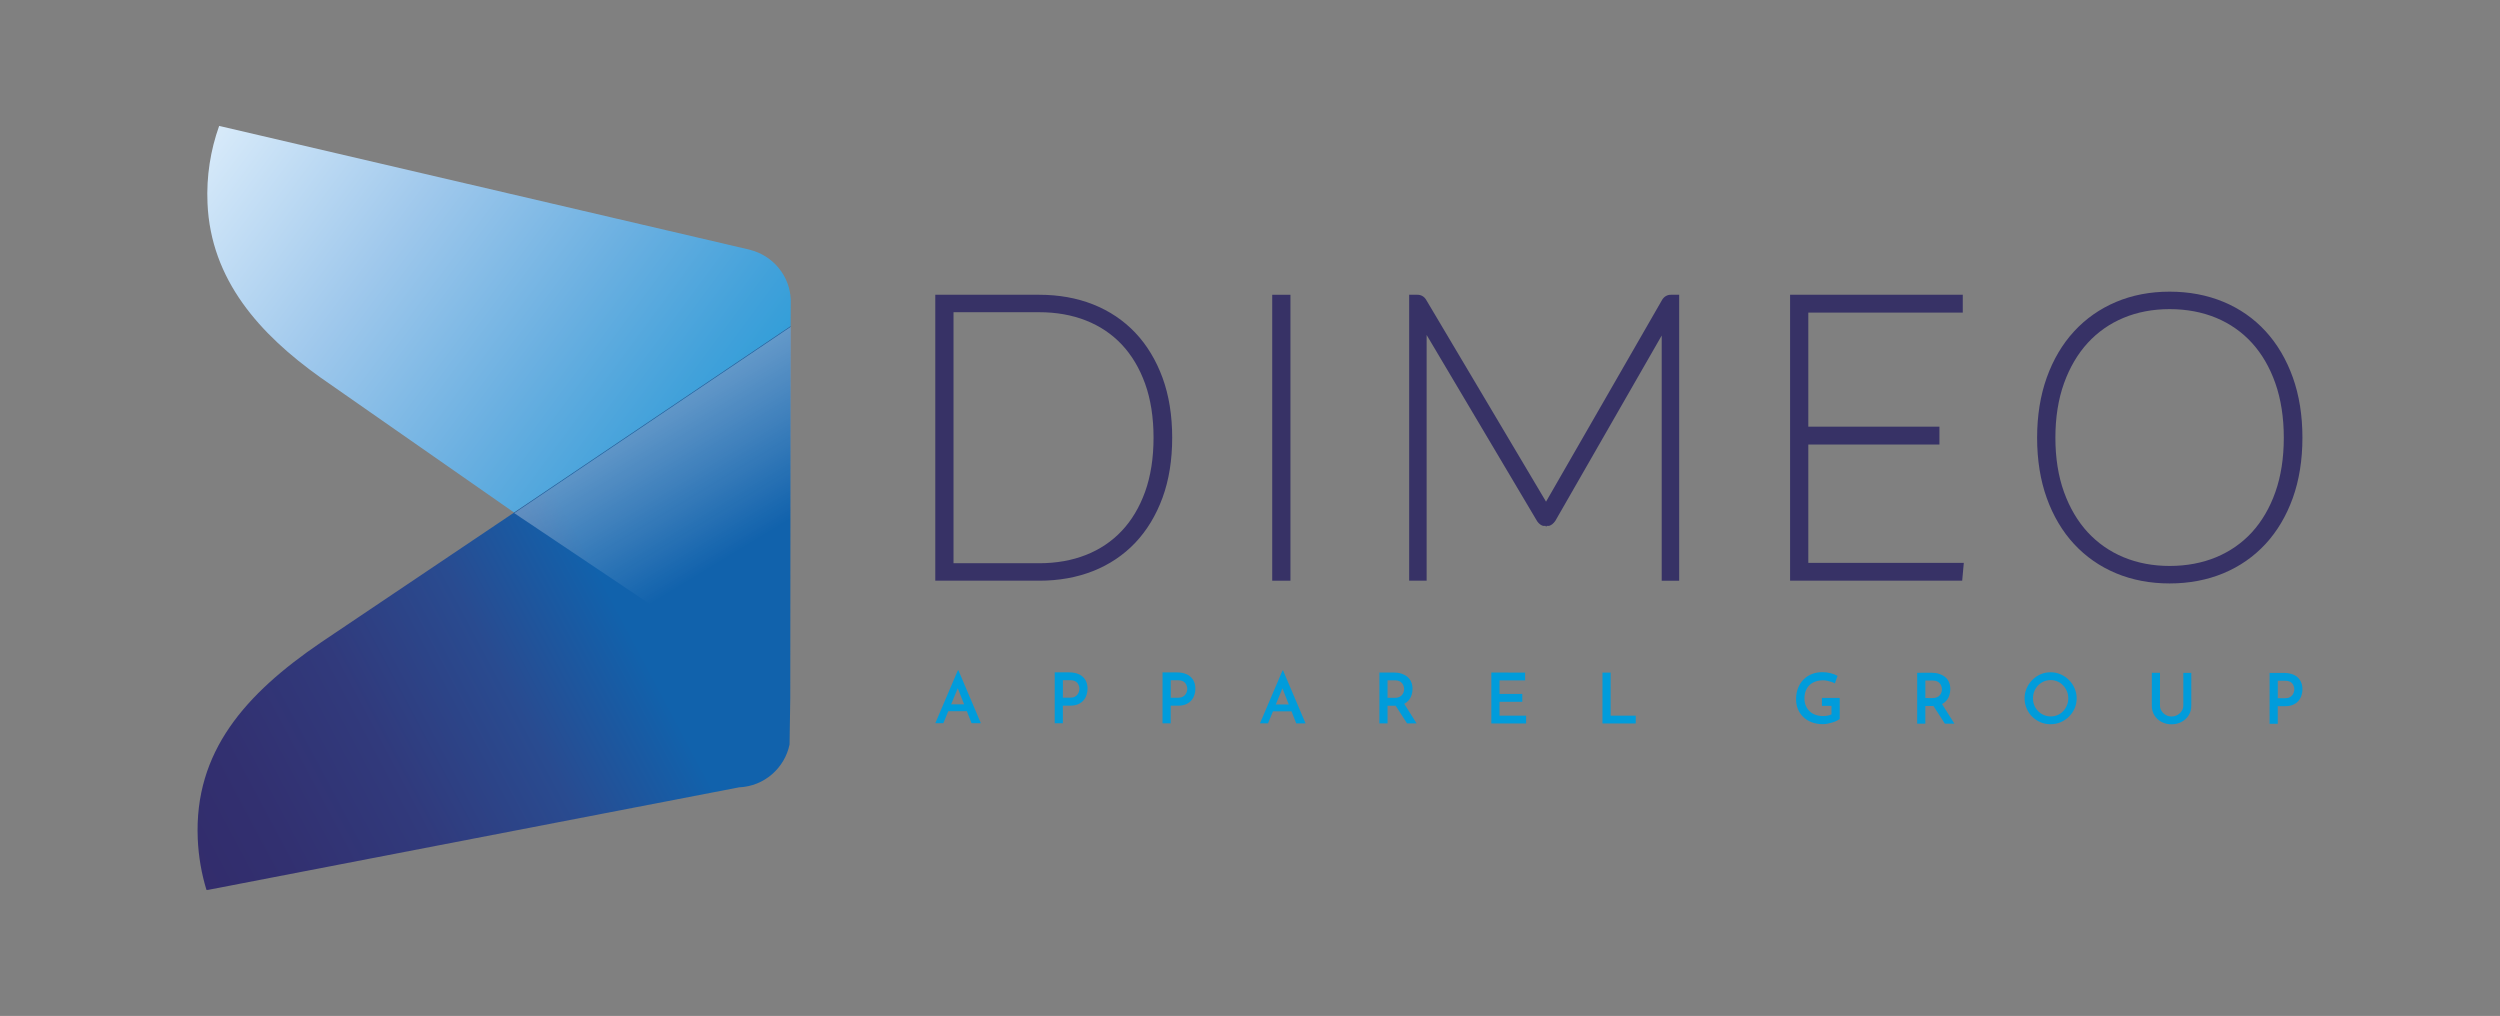 <?xml version="1.0" encoding="utf-8"?>
<!-- Generator: Adobe Illustrator 27.7.0, SVG Export Plug-In . SVG Version: 6.00 Build 0)  -->
<svg version="1.1" id="Capa_1" xmlns="http://www.w3.org/2000/svg" xmlns:xlink="http://www.w3.org/1999/xlink" x="0px" y="0px"
	 viewBox="0 0 1021.74 415.22" style="enable-background:new 0 0 1021.74 415.22;" xml:space="preserve">
<rect x="0" y="0" width="1021.74" height="415.22" fill="#808080" stroke="none"/>
<style type="text/css">
	.st0{fill:#373266;}
	.st1{fill:url(#SVGID_1_);}
	.st2{fill:url(#SVGID_00000041274051382358640380000013753324424055421833_);}
	.st3{opacity:0.6;fill:url(#SVGID_00000169523176723636688740000001808485785466502577_);}
	.st4{fill:#009CDB;}
	.st5{fill:url(#SVGID_00000103242485814760852930000005717549563037202618_);}
	.st6{fill:url(#SVGID_00000181049405300997366510000014283744321480125327_);}
	.st7{opacity:0.6;fill:url(#SVGID_00000152223309163697048760000002778843456257026979_);}
</style>
<g>
	<g>
		
			<linearGradient id="SVGID_1_" gradientUnits="userSpaceOnUse" x1="357.102" y1="225.089" x2="142.131" y2="51.86" gradientTransform="matrix(0.999 -0.042 0.042 0.999 -65.36 -21.919)">
			<stop  offset="0" style="stop-color:#2A9CD8"/>
			<stop  offset="0.122" style="stop-color:#41A1DA"/>
			<stop  offset="0.33" style="stop-color:#6BB0E1"/>
			<stop  offset="0.6" style="stop-color:#9FC8EC"/>
			<stop  offset="0.918" style="stop-color:#D9EBFA"/>
			<stop  offset="1" style="stop-color:#E8F5FE"/>
		</linearGradient>
		<path class="st1" d="M89.55,51.51c0.01-0.02,0.01-0.03,0.02-0.05l161.68,37.72l55.32,12.91l0.03,0.03
			c9.17,2.34,16.16,10.39,16.58,20.33c0.03,0.84-0.05,10.86-0.05,10.86l-3.88,2.61l-13.26,8.94l-95.87,64.62l-79.23-55.26
			c-24.67-17.6-44.76-39.77-46.09-71.18C84.32,71.98,86.05,61.33,89.55,51.51z"/>
		
			<linearGradient id="SVGID_00000109720710802980993560000002088665726963769259_" gradientUnits="userSpaceOnUse" x1="-166.985" y1="483.761" x2="257.572" y2="258.02">
			<stop  offset="0.42" style="stop-color:#332867"/>
			<stop  offset="0.533" style="stop-color:#332A69"/>
			<stop  offset="0.649" style="stop-color:#323070"/>
			<stop  offset="0.766" style="stop-color:#313A7C"/>
			<stop  offset="0.885" style="stop-color:#294B90"/>
			<stop  offset="1" style="stop-color:#1162AC"/>
		</linearGradient>
		<path style="fill:url(#SVGID_00000109720710802980993560000002088665726963769259_);" d="M319.24,135.92l-13.26,8.94l-95.87,64.62
			l-78.92,53.07c-30.89,21.04-51.88,44.65-50.37,80.25c0.31,7.27,1.54,14.28,3.57,20.93c0.12-0.04,0.23-0.09,0.35-0.13l-0.07,0.16
			l162.86-31.45l54.55-10.53c10.29-0.44,18.6-7.87,20.61-17.51l0.29-19.1l0.14-151.86L319.24,135.92z"/>
		
			<linearGradient id="SVGID_00000178912923228315618990000016680591596382626989_" gradientUnits="userSpaceOnUse" x1="298.766" y1="162.508" x2="354.422" y2="263.385" gradientTransform="matrix(0.999 -0.042 0.042 0.999 -65.36 -21.919)">
			<stop  offset="0" style="stop-color:#FFFFFF"/>
			<stop  offset="1" style="stop-color:#FFFFFF;stop-opacity:0"/>
		</linearGradient>
		<polygon style="opacity:0.6;fill:url(#SVGID_00000178912923228315618990000016680591596382626989_);" points="306.04,145.1 
			319.3,136.16 323.18,133.55 323.04,285.41 210.17,209.72 		"/>
	</g>
	<g>
		<g>
			<path class="st0" d="M463.96,135.96c-4.79-5.04-10.6-8.93-17.25-11.56c-6.61-2.61-13.99-3.93-21.93-3.93h-42.53v116.86h42.53
				c7.95,0,15.32-1.32,21.93-3.93c6.66-2.63,12.46-6.52,17.25-11.56c4.77-5.03,8.53-11.23,11.17-18.45
				c2.62-7.16,3.94-15.4,3.94-24.49c0-9.08-1.32-17.32-3.94-24.49C472.48,147.19,468.73,140.99,463.96,135.96z M424.77,230.19H389.7
				V127.6h35.07c6.93,0,13.34,1.14,19.06,3.39c5.65,2.22,10.57,5.52,14.62,9.81c4.06,4.31,7.28,9.7,9.55,16.01
				c2.29,6.37,3.45,13.8,3.45,22.08c0,8.28-1.16,15.7-3.45,22.08c-2.27,6.31-5.48,11.7-9.55,16.01c-4.04,4.29-8.96,7.59-14.62,9.82
				C438.12,229.05,431.7,230.19,424.77,230.19z"/>
			<rect x="519.95" y="120.47" class="st0" width="7.45" height="116.86"/>
			<path class="st0" d="M679.33,122.5l-47.47,82.53l-49.07-82.62c-0.77-1.23-2.04-1.94-3.46-1.94h-3.41v116.86h7.14V136.9
				l45.2,76.18c0.8,1.14,1.69,1.64,2.42,1.85l1.01,0l0.19,0.46l0.2-0.46l1.01,0c0.94-0.27,1.79-0.95,2.56-2.05l43.48-75.75v100.2
				h7.14V120.47h-3.41C681.4,120.47,680.15,121.18,679.33,122.5z"/>
			<polygon class="st0" points="739.05,181.67 792.64,181.67 792.64,174.37 739.05,174.37 739.05,127.76 802.18,127.76 
				802.18,120.47 731.6,120.47 731.6,237.32 801.94,237.32 802.6,230.03 739.05,230.03 			"/>
			<path class="st0" d="M937.06,154.23c-2.63-7.34-6.38-13.69-11.14-18.87c-4.79-5.21-10.58-9.25-17.24-12.01
				c-6.62-2.75-14.01-4.15-21.97-4.15c-7.91,0-15.28,1.41-21.88,4.2c-6.62,2.79-12.4,6.85-17.18,12.05
				c-4.77,5.18-8.52,11.53-11.15,18.87c-2.61,7.29-3.94,15.57-3.94,24.59c0,9.08,1.33,17.36,3.94,24.63
				c2.63,7.31,6.38,13.64,11.15,18.79c4.78,5.18,10.57,9.2,17.19,11.97c6.59,2.75,13.95,4.15,21.86,4.15
				c7.96,0,15.35-1.4,21.97-4.15c6.65-2.77,12.44-6.79,17.23-11.97c4.76-5.15,8.52-11.47,11.15-18.79
				c2.61-7.27,3.94-15.56,3.94-24.63C941,169.82,939.67,161.52,937.06,154.23z M886.71,231.3c-6.81,0-13.14-1.2-18.82-3.56
				c-5.64-2.35-10.57-5.79-14.65-10.21c-4.1-4.45-7.36-9.97-9.68-16.4c-2.34-6.47-3.53-13.95-3.53-22.23
				c0-8.28,1.19-15.78,3.53-22.28c2.33-6.46,5.59-12,9.69-16.48c4.08-4.45,9.01-7.9,14.64-10.24c5.68-2.37,12-3.56,18.82-3.56
				c6.91,0,13.3,1.2,19.01,3.56c5.66,2.35,10.58,5.8,14.63,10.24c4.08,4.48,7.3,10.02,9.57,16.47c2.29,6.51,3.46,14.01,3.46,22.29
				c0,8.28-1.16,15.77-3.46,22.25c-2.28,6.43-5.5,11.94-9.57,16.39c-4.05,4.42-8.98,7.85-14.64,10.2
				C900.01,230.1,893.62,231.3,886.71,231.3z"/>
		</g>
		<g>
			<path class="st4" d="M382.25,295.57l9.24-21.65h0.2l9.19,21.66l-3.8,0l-6.5-16.46l2.4-1.57l-7.44,18.02L382.25,295.57z
				 M388.08,287.86l7.08,0l1.14,2.8l-9.26,0L388.08,287.86z"/>
			<path class="st4" d="M436.94,274.79c1.58,0,2.93,0.27,4.06,0.8c1.12,0.53,1.98,1.3,2.58,2.3s0.9,2.2,0.9,3.59
				c0,0.82-0.13,1.64-0.39,2.47c-0.26,0.83-0.66,1.57-1.22,2.23c-0.55,0.66-1.28,1.19-2.18,1.6c-0.9,0.41-2,0.61-3.27,0.61l-3.03,0
				l0,7.2l-3.34,0l0.01-20.8L436.94,274.79z M437.39,285.14c0.74,0,1.36-0.12,1.84-0.37c0.48-0.25,0.87-0.56,1.14-0.93
				s0.48-0.77,0.6-1.19c0.12-0.42,0.19-0.79,0.19-1.11c0-0.34-0.06-0.72-0.17-1.11c-0.11-0.4-0.3-0.79-0.56-1.16
				c-0.26-0.37-0.63-0.68-1.11-0.91c-0.49-0.24-1.1-0.36-1.84-0.36l-3.08,0l0,7.14L437.39,285.14z"/>
			<path class="st4" d="M481.01,274.81c1.58,0,2.93,0.27,4.06,0.8c1.12,0.53,1.98,1.3,2.58,2.3c0.6,1,0.9,2.2,0.9,3.59
				c0,0.82-0.13,1.64-0.39,2.47c-0.26,0.83-0.66,1.57-1.22,2.23c-0.55,0.66-1.28,1.19-2.18,1.6c-0.9,0.41-2,0.61-3.27,0.61l-3.03,0
				l0,7.2l-3.34,0l0.01-20.8L481.01,274.81z M481.47,285.16c0.74,0,1.36-0.12,1.84-0.37c0.48-0.25,0.87-0.56,1.14-0.93
				c0.28-0.37,0.48-0.76,0.6-1.18c0.12-0.42,0.19-0.79,0.19-1.11c0-0.34-0.06-0.72-0.17-1.11c-0.11-0.4-0.3-0.79-0.56-1.16
				c-0.26-0.37-0.63-0.68-1.11-0.91c-0.49-0.24-1.1-0.36-1.84-0.36l-3.08,0l0,7.14L481.47,285.16z"/>
			<path class="st4" d="M514.94,295.63l9.24-21.65h0.2l9.19,21.66l-3.8,0l-6.5-16.46l2.4-1.57l-7.44,18.02L514.94,295.63z
				 M520.77,287.92l7.08,0l1.14,2.8l-9.26,0L520.77,287.92z"/>
			<path class="st4" d="M569.63,274.85c1.14,0,2.18,0.15,3.13,0.46c0.94,0.31,1.75,0.74,2.43,1.3c0.68,0.56,1.2,1.25,1.56,2.07
				c0.36,0.82,0.54,1.77,0.54,2.86c0,0.82-0.13,1.64-0.37,2.46c-0.25,0.82-0.65,1.56-1.22,2.23c-0.56,0.67-1.3,1.2-2.21,1.6
				c-0.91,0.4-2.04,0.6-3.37,0.6l-3.03,0l0,7.23l-3.34,0l0.01-20.8L569.63,274.85z M570.05,285.2c0.72,0,1.33-0.11,1.83-0.34
				c0.49-0.23,0.89-0.52,1.17-0.89c0.29-0.36,0.49-0.75,0.62-1.16s0.19-0.8,0.19-1.16c0-0.34-0.06-0.72-0.17-1.13
				c-0.11-0.41-0.31-0.8-0.59-1.18c-0.27-0.38-0.65-0.69-1.13-0.93c-0.48-0.24-1.08-0.36-1.8-0.36l-3.08,0l0,7.14L570.05,285.2z
				 M573.65,287.23l5.31,8.43l-3.89,0l-5.4-8.34L573.65,287.23z"/>
			<path class="st4" d="M609.51,274.87l13.8,0.01l0,3.2l-10.46,0l0,5.54l9.31,0l0,3.2l-9.31,0l0,5.66l10.86,0l0,3.2l-14.2-0.01
				L609.51,274.87z"/>
			<path class="st4" d="M654.93,274.89l3.34,0l-0.01,17.6l10.26,0l0,3.2l-13.6-0.01L654.93,274.89z"/>
			<path class="st4" d="M751.88,293.82c-0.31,0.25-0.71,0.5-1.21,0.76c-0.51,0.26-1.09,0.49-1.74,0.68c-0.66,0.2-1.33,0.37-2.01,0.5
				c-0.69,0.13-1.32,0.2-1.91,0.2c-1.69,0-3.21-0.26-4.55-0.77s-2.49-1.22-3.44-2.13c-0.95-0.9-1.68-1.97-2.2-3.2
				c-0.51-1.23-0.77-2.59-0.77-4.07c0-1.79,0.29-3.38,0.87-4.76c0.58-1.38,1.36-2.54,2.34-3.48c0.98-0.94,2.12-1.65,3.4-2.13
				c1.29-0.48,2.64-0.71,4.07-0.71c1.26,0,2.42,0.15,3.5,0.43c1.08,0.29,2,0.65,2.78,1.09l-1.11,3.08
				c-0.36-0.23-0.82-0.43-1.38-0.62c-0.56-0.18-1.14-0.33-1.73-0.46c-0.59-0.12-1.13-0.19-1.63-0.19c-1.18,0-2.25,0.17-3.2,0.5
				c-0.95,0.33-1.76,0.82-2.43,1.47c-0.67,0.65-1.18,1.43-1.53,2.36c-0.35,0.93-0.53,1.97-0.53,3.13c0,1.09,0.19,2.07,0.57,2.94
				c0.38,0.88,0.9,1.63,1.55,2.26c0.66,0.63,1.45,1.11,2.39,1.44c0.93,0.33,1.96,0.5,3.08,0.5c0.65,0,1.28-0.06,1.89-0.17
				c0.61-0.11,1.14-0.3,1.57-0.54l0-3.46l-3.91,0l0-3.23l7.28,0L751.88,293.82z"/>
			<path class="st4" d="M789.42,274.95c1.14,0,2.18,0.15,3.13,0.46c0.94,0.31,1.75,0.74,2.43,1.3c0.68,0.56,1.2,1.25,1.56,2.07
				c0.36,0.82,0.54,1.77,0.54,2.86c0,0.82-0.13,1.64-0.37,2.46c-0.25,0.82-0.65,1.56-1.22,2.23c-0.56,0.67-1.3,1.2-2.21,1.6
				c-0.91,0.4-2.04,0.6-3.37,0.6l-3.03,0l0,7.23l-3.34,0l0.01-20.8L789.42,274.95z M789.85,285.29c0.72,0,1.33-0.11,1.83-0.34
				c0.49-0.23,0.89-0.52,1.17-0.89c0.29-0.36,0.49-0.75,0.62-1.16c0.12-0.41,0.19-0.8,0.19-1.16c0-0.34-0.06-0.72-0.17-1.13
				c-0.11-0.41-0.31-0.8-0.59-1.18c-0.27-0.38-0.65-0.69-1.13-0.93c-0.48-0.24-1.08-0.36-1.8-0.36l-3.08,0l0,7.14L789.85,285.29z
				 M793.44,287.32l5.31,8.43l-3.89,0l-5.4-8.34L793.44,287.32z"/>
			<path class="st4" d="M827.44,285.4c0-1.43,0.28-2.78,0.83-4.07c0.55-1.29,1.32-2.42,2.29-3.41c0.97-0.99,2.1-1.76,3.37-2.33
				c1.27-0.56,2.66-0.84,4.14-0.84c1.45,0,2.81,0.28,4.1,0.84c1.28,0.56,2.42,1.34,3.41,2.33c0.99,0.99,1.76,2.13,2.31,3.42
				c0.55,1.29,0.83,2.64,0.83,4.07c0,1.47-0.28,2.84-0.83,4.11c-0.55,1.28-1.33,2.4-2.33,3.38c-1,0.98-2.14,1.74-3.41,2.28
				s-2.65,0.81-4.12,0.81c-1.47,0-2.84-0.27-4.11-0.82c-1.28-0.54-2.4-1.3-3.37-2.26c-0.97-0.96-1.73-2.08-2.28-3.37
				C827.72,288.27,827.44,286.88,827.44,285.4z M830.87,285.37c0,1.05,0.18,2.02,0.55,2.91c0.37,0.89,0.89,1.68,1.56,2.36
				c0.67,0.68,1.44,1.21,2.33,1.59c0.88,0.38,1.83,0.57,2.84,0.57c1.01,0,1.95-0.19,2.81-0.57c0.87-0.38,1.62-0.91,2.26-1.58
				c0.64-0.68,1.14-1.46,1.52-2.36c0.37-0.9,0.56-1.86,0.56-2.89c0-1.05-0.19-2.02-0.57-2.91c-0.38-0.9-0.9-1.69-1.54-2.37
				c-0.65-0.69-1.41-1.22-2.28-1.6c-0.88-0.38-1.82-0.57-2.83-0.57c-1.01,0-1.95,0.2-2.83,0.58c-0.88,0.39-1.64,0.92-2.3,1.6
				c-0.66,0.68-1.17,1.47-1.53,2.37S830.87,284.36,830.87,285.37z"/>
			<path class="st4" d="M882.77,288.31c0,0.82,0.21,1.57,0.64,2.24c0.43,0.68,1,1.22,1.7,1.64c0.7,0.42,1.49,0.63,2.37,0.63
				c0.91,0,1.73-0.21,2.46-0.63c0.72-0.42,1.3-0.97,1.73-1.64c0.43-0.68,0.64-1.42,0.64-2.24l0.01-13.31l3.26,0l-0.01,13.37
				c0,1.52-0.36,2.86-1.09,4.01c-0.73,1.15-1.7,2.05-2.93,2.68c-1.23,0.64-2.59,0.96-4.07,0.96c-1.49,0-2.84-0.32-4.06-0.96
				c-1.22-0.64-2.19-1.53-2.91-2.69c-0.72-1.15-1.09-2.49-1.08-4.02l0.01-13.37l3.34,0L882.77,288.31z"/>
			<path class="st4" d="M933.46,275.02c1.58,0,2.93,0.27,4.06,0.8c1.12,0.53,1.98,1.3,2.58,2.3s0.9,2.2,0.9,3.59
				c0,0.82-0.13,1.64-0.39,2.47c-0.26,0.83-0.66,1.57-1.22,2.23c-0.55,0.66-1.28,1.19-2.18,1.6c-0.9,0.41-2,0.61-3.27,0.61l-3.03,0
				l0,7.2l-3.34,0l0.01-20.8L933.46,275.02z M933.91,285.36c0.74,0,1.36-0.12,1.84-0.37c0.48-0.25,0.87-0.56,1.14-0.93
				c0.28-0.37,0.48-0.77,0.6-1.19c0.12-0.42,0.19-0.79,0.19-1.11c0-0.34-0.06-0.72-0.17-1.11c-0.11-0.4-0.3-0.79-0.55-1.16
				c-0.26-0.37-0.63-0.68-1.11-0.91c-0.49-0.24-1.1-0.36-1.84-0.36l-3.08,0l0,7.14L933.91,285.36z"/>
		</g>
	</g>
</g>
</svg>

